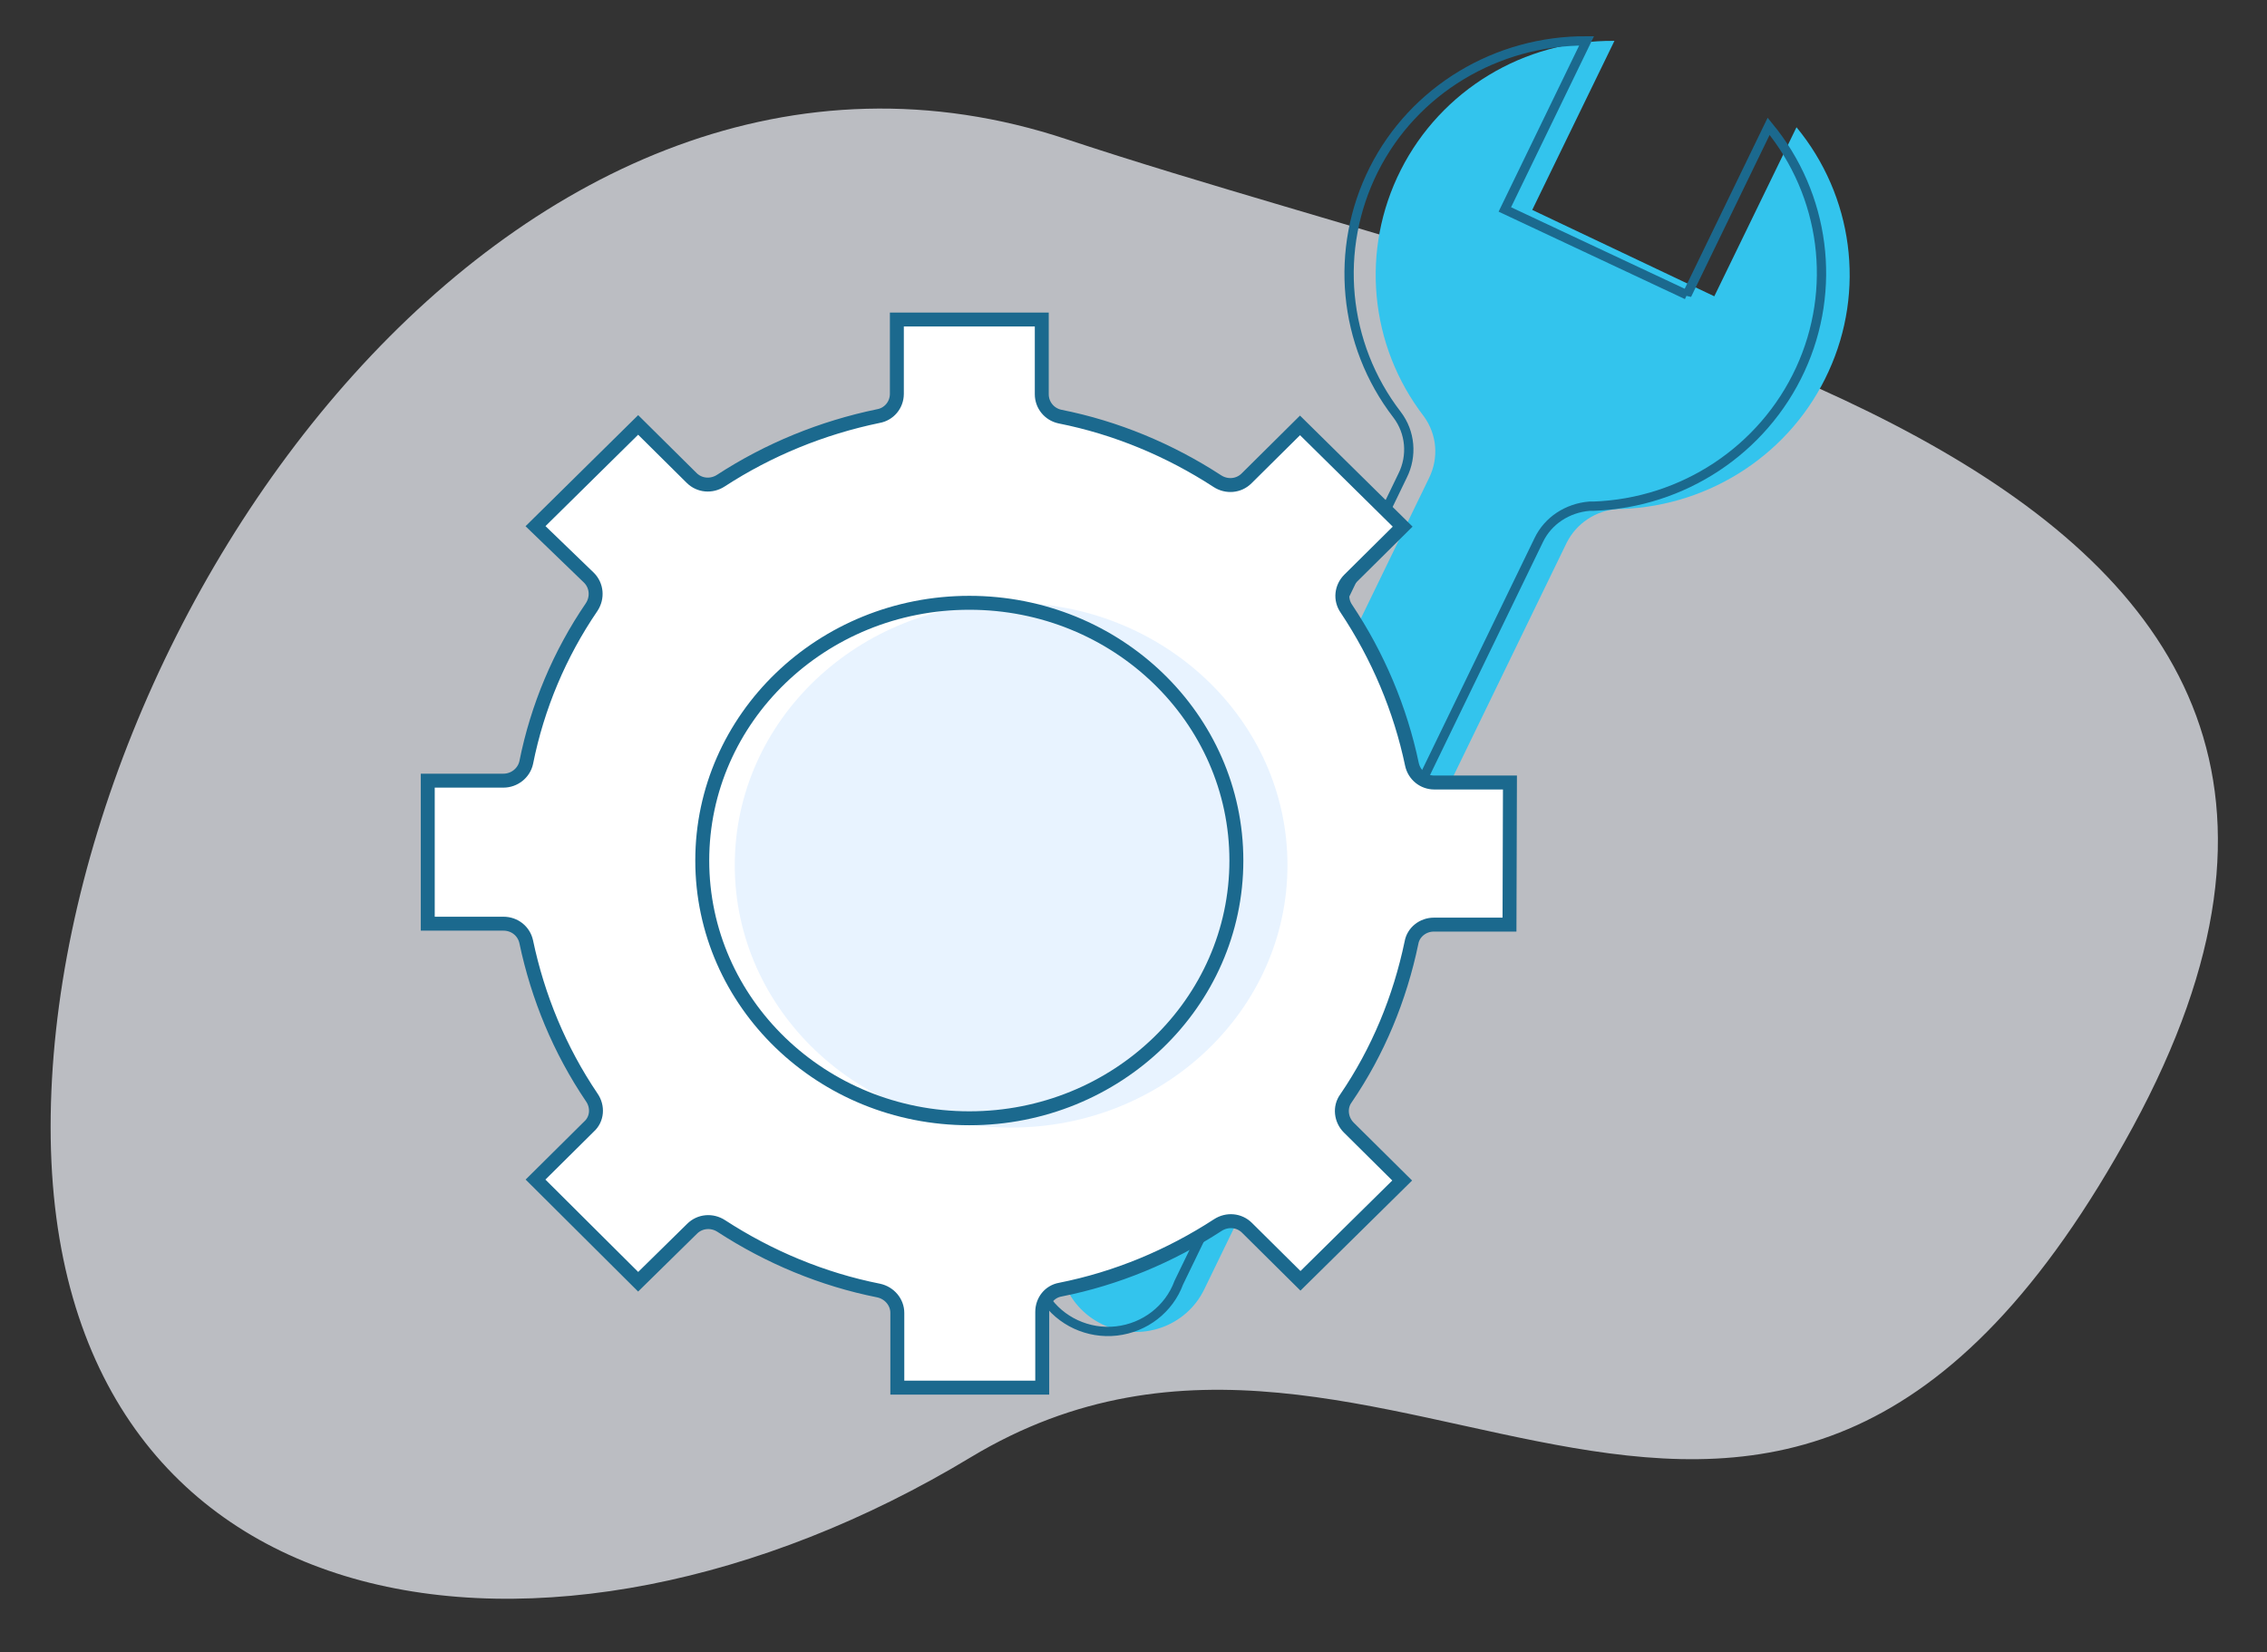 <svg xmlns="http://www.w3.org/2000/svg" xmlns:xlink="http://www.w3.org/1999/xlink" viewBox="0 0 488.1 355.8"><rect x="0" y="0" width="488.1" height="355.8" fill="#333333" stroke="none"/><defs><path id="a" d="M209 313.8c90.6-54.6 171.9 72.9 250.2-71.1C537.4 98.6 347.3 69 229.7 30 112.1-9.1 10.9 133.1 10.9 242.7S118.4 368.5 209 313.8z"/></defs><clipPath id="b"><use xlink:href="#a" overflow="visible"/></clipPath><g clip-path="url(#b)"><defs><path id="c" d="M-142.1-2193.6h1440v2659h-1440z"/></defs><clipPath id="d"><use xlink:href="#c" overflow="visible"/></clipPath><path opacity=".7" clip-path="url(#d)" fill="#f5f9ff" d="M5.9 18.4h476.6v330.9H5.9z"/></g><g transform="translate(-37 1)"><path d="M406.1 62.8l17.7-36.4c12.2 14.8 14.9 35.2 6.9 52.6-7.9 17.4-25.2 28.9-44.5 29.6h-.9c-4.7.3-8.9 3.1-11 7.3l-78 160.7c-3.9 8.1-13.7 11.5-21.9 7.6-8.2-3.9-11.6-13.6-7.7-21.6l78-160.7c2.1-4.3 1.7-9.3-1.1-13.2-11.8-15.3-13.7-35.9-5-53.1 8.7-17.2 26.5-28 46-27.8l-17.7 36.4 39.2 18.6z" fill="#33c4ed"/><path d="M400.2 62.5l17.6-36.3c12.2 14.8 14.8 35.1 6.8 52.4s-25.2 28.7-44.5 29.4h-.9c-4.7.4-8.9 3.1-10.9 7.3l-77.5 159.9c-2.1 5.7-7.3 9.7-13.4 10.4-6.1.7-12.1-2.1-15.4-7.1-3.4-5.1-3.6-11.6-.5-16.8L339 101.4c2.1-4.2 1.7-9.3-1.2-13.1-11.7-15.2-13.6-35.7-5-52.8s26.4-27.8 45.8-27.7L361 44.1l39.2 18.4z" fill="none" stroke="#1b698e" stroke-width="2"/><path d="M362 198.1h-16.3c-2.3 0-4.4 1.6-4.8 3.9-2.5 12-7.2 23.4-14.1 33.5-1.4 1.9-1.1 4.6.6 6.3l11.5 11.4-21.9 21.6-11.5-11.4c-1.7-1.7-4.3-1.9-6.3-.6-10.3 6.7-21.8 11.5-33.9 13.9-2.3.4-3.9 2.4-3.9 4.8v16.3h-31.2v-16.1c0-2.3-1.7-4.3-4-4.8-12.1-2.4-23.6-7.2-33.9-13.9-2-1.3-4.6-1.1-6.3.6L174.4 275l-22.1-22 11.5-11.4c1.8-1.6 2-4.3.6-6.3-6.9-10.2-11.6-21.6-14.1-33.5-.5-2.3-2.5-3.9-4.9-3.9h-16.3v-30.8h16.3c2.3 0 4.4-1.6 4.9-3.9 2.4-12 7.2-23.4 14.1-33.5 1.3-2 1.1-4.6-.6-6.3l-11.5-11.1 22.1-21.8 11.5 11.4c1.7 1.7 4.3 1.9 6.3.6 10.3-6.7 21.8-11.4 33.9-13.9 2.3-.4 4-2.4 4-4.8v-16h31.2v16.1c0 2.3 1.6 4.3 3.9 4.8 12.1 2.4 23.6 7.2 33.9 13.9 2 1.3 4.6 1.1 6.3-.6l11.5-11.4 22.1 21.8-11.5 11.4c-1.7 1.7-2 4.3-.6 6.3 6.8 10.2 11.6 21.6 14.1 33.5.5 2.3 2.5 3.9 4.8 3.9h16.3l-.1 30.6z" fill-rule="evenodd" clip-rule="evenodd" fill="#fff" stroke="#1b698e" stroke-width="3"/><ellipse cx="254.7" cy="185.3" rx="59.5" ry="56.5" fill="#e8f3ff"/><ellipse cx="245.7" cy="184.3" rx="57.5" ry="55.5" fill="none" stroke="#1b698e" stroke-width="3"/></g><g><defs><path id="e" d="M-174.2 1598.7c90.6-54.6 171.9 72.9 250.2-71.1 78.2-144.1-111.9-173.6-229.5-212.7-117.6-39.1-218.7 103.1-218.7 212.7-.1 109.6 107.4 125.8 198 71.1z"/></defs><clipPath id="f"><use xlink:href="#e" overflow="visible"/></clipPath><g clip-path="url(#f)"><defs><path id="g" d="M-525.3-908.7h1440v2659h-1440z"/></defs><clipPath id="h"><use xlink:href="#g" overflow="visible"/></clipPath><path opacity=".7" clip-path="url(#h)" fill="#f5f9ff" d="M-377.3 1303.3H99.3v330.9h-476.6z"/></g></g><g><defs><path id="i" d="M-174.2 1598.7c90.6-54.6 171.9 72.9 250.2-71.1 78.2-144.1-111.9-173.6-229.5-212.7-117.6-39.1-218.7 103.1-218.7 212.7-.1 109.6 107.4 125.8 198 71.1z"/></defs><clipPath id="j"><use xlink:href="#i" overflow="visible"/></clipPath><g clip-path="url(#j)"><defs><path id="k" d="M-525.3-908.7h1440v2659h-1440z"/></defs><clipPath id="l"><use xlink:href="#k" overflow="visible"/></clipPath><path opacity=".7" clip-path="url(#l)" fill="#f5f9ff" d="M-377.3 1303.3H99.3v330.9h-476.6z"/></g></g></svg>